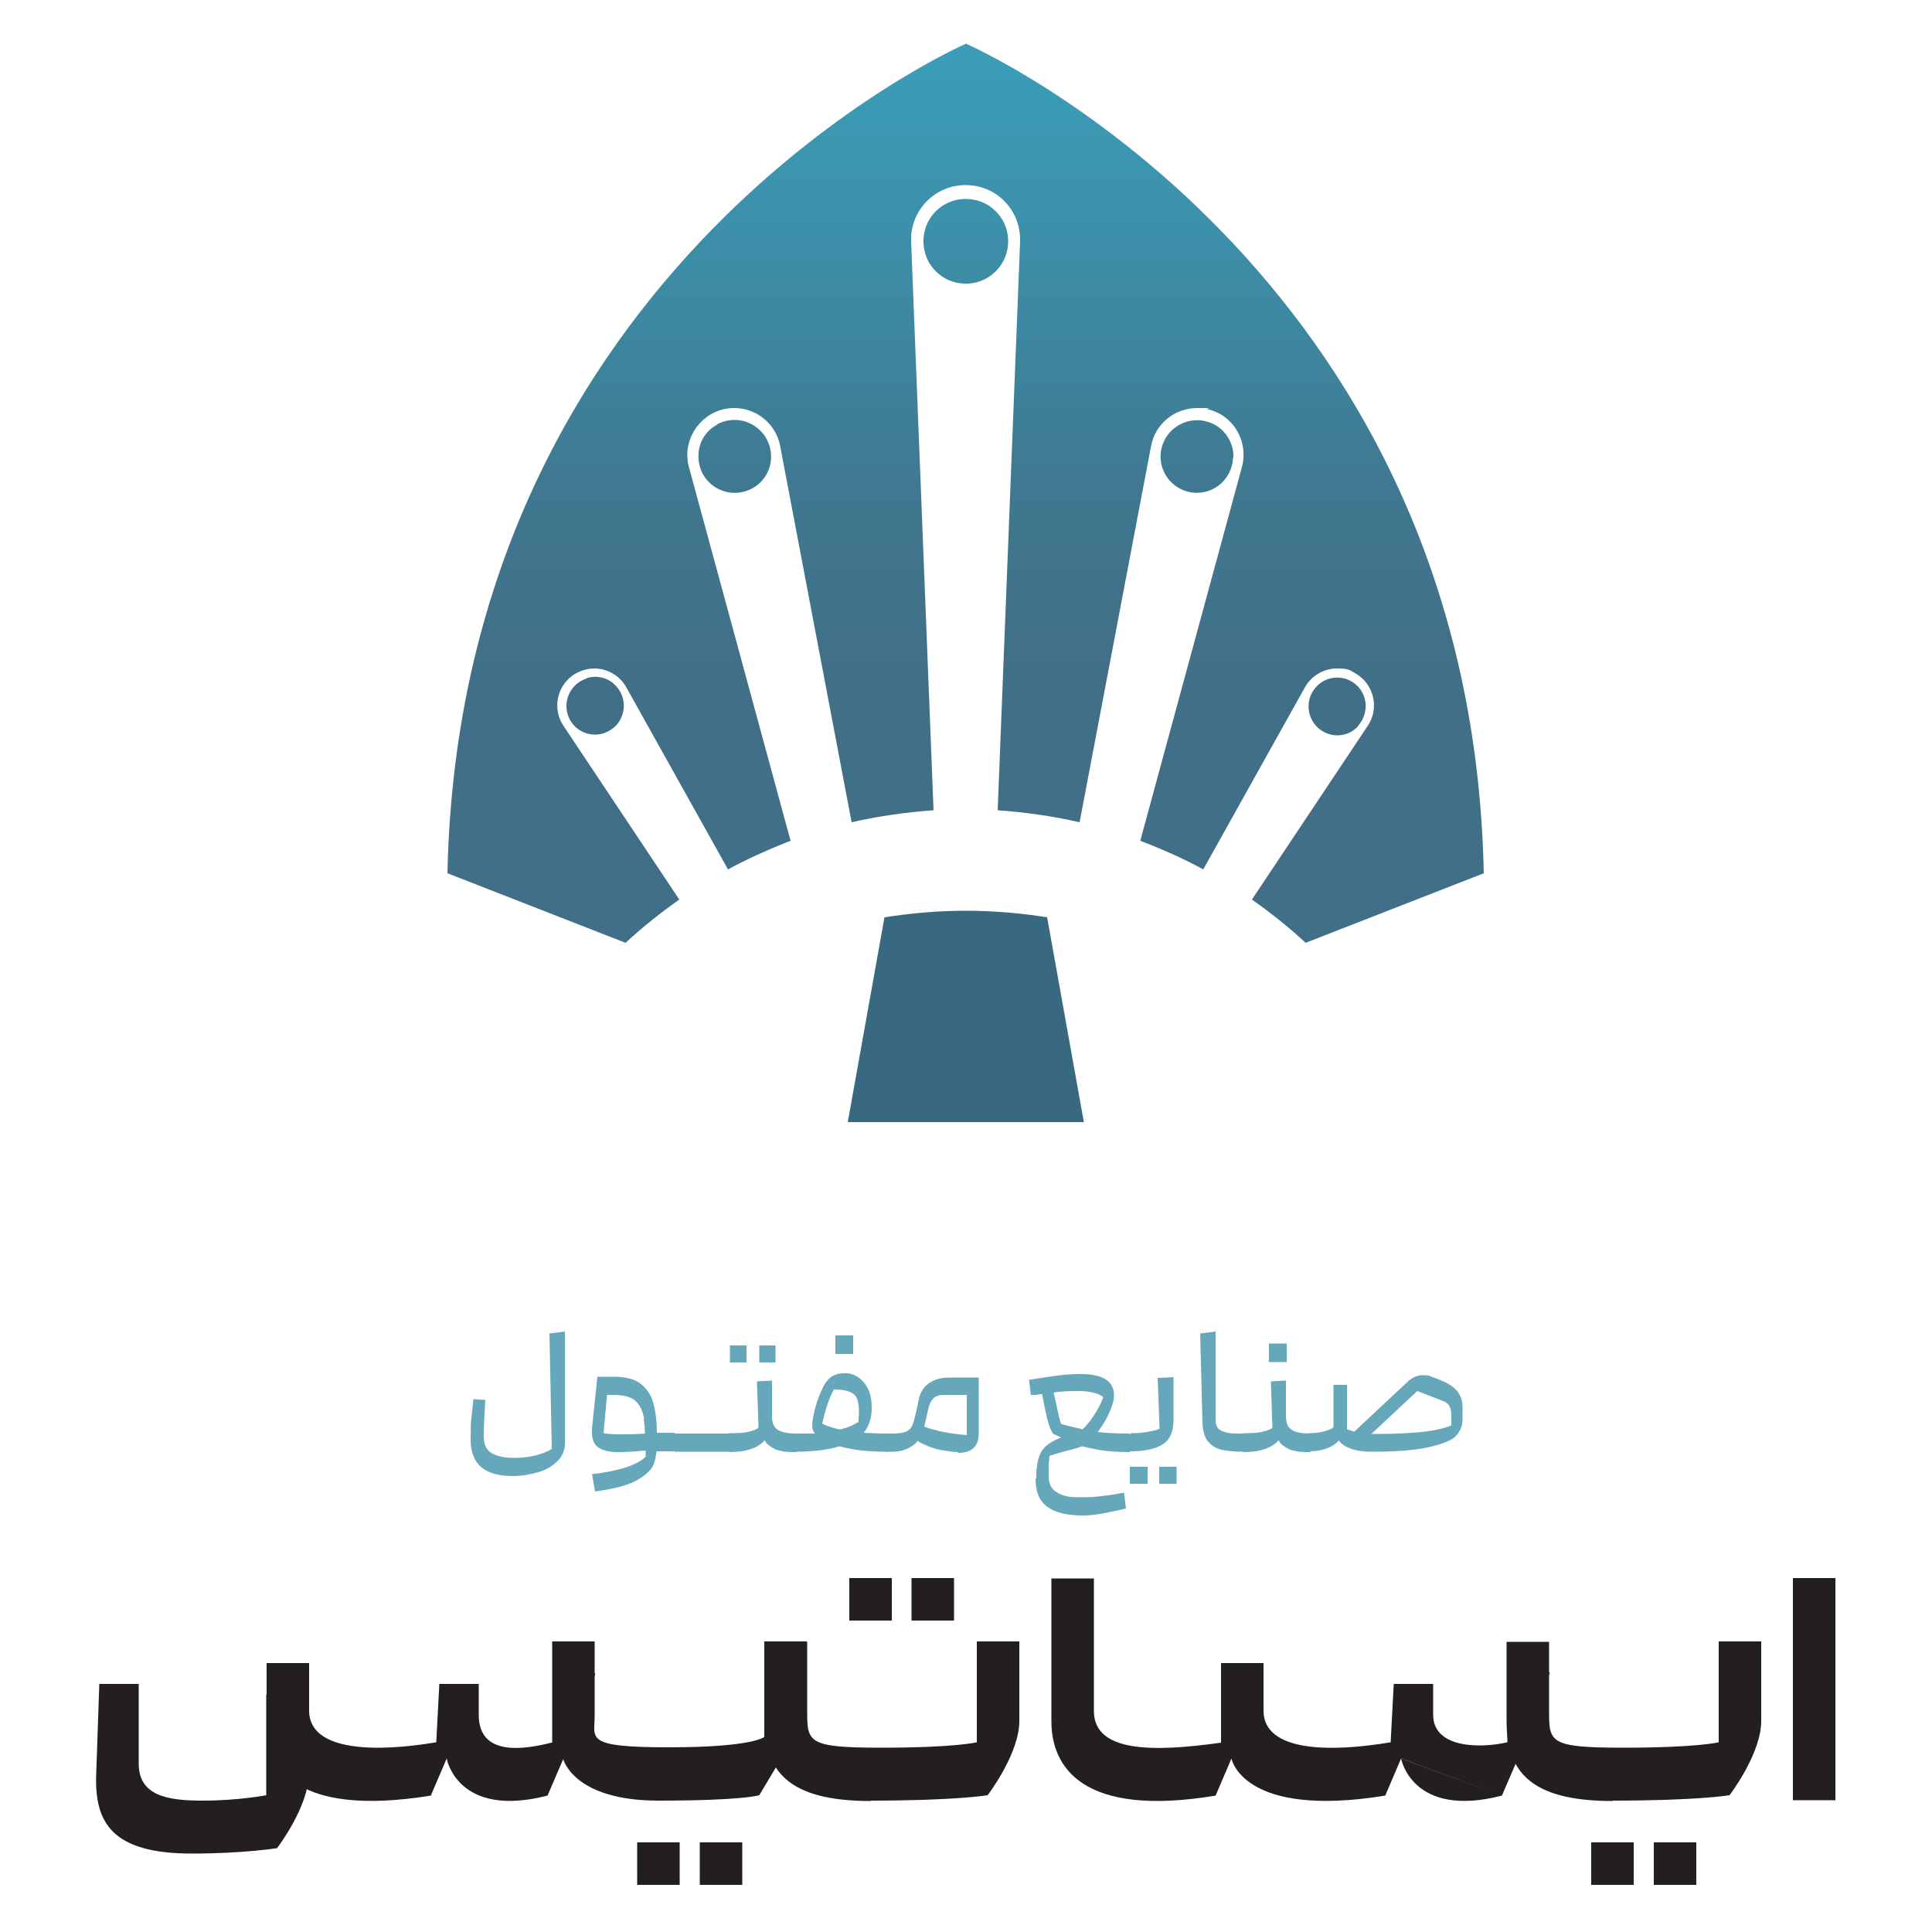 <?xml version="1.0" encoding="UTF-8"?>
<svg id="Layer_1" xmlns="http://www.w3.org/2000/svg" version="1.1" xmlns:xlink="http://www.w3.org/1999/xlink" viewBox="0 0 500 500">
  <!-- Generator: Adobe Illustrator 29.3.1, SVG Export Plug-In . SVG Version: 2.1.0 Build 151)  -->
  <defs>
    <style>
      .st0 {
        fill: #231f20;
      }

      .st1 {
        fill: #67a7bc;
      }

      .st2 {
        fill: url(#linear-gradient);
      }

      .st3 {
        fill: #396980;
      }
    </style>
    <linearGradient id="linear-gradient" x1="250" y1="256" x2="250" y2="488.7" gradientTransform="translate(0 500) scale(1 -1)" gradientUnits="userSpaceOnUse">
      <stop offset=".3" stop-color="#416f87"/>
      <stop offset=".5" stop-color="#3f7890"/>
      <stop offset=".8" stop-color="#3c90aa"/>
      <stop offset="1" stop-color="#3b9eb9"/>
    </linearGradient>
  </defs>
  <g>
    <g>
      <path class="st1" d="M132.7,382c-7.3,0-10.9-3.1-10.9-9.4s.2-4.6.7-10.5l3.1.2c-.3,4.8-.4,7.9-.4,9.4,0,2.2.7,3.6,2.1,4.4s3.3,1.2,5.7,1.2c3.9,0,7.2-.8,9.8-2.3l-.6-29.9,4-.5v28.8c0,1.9-.6,3.4-1.9,4.7-1.3,1.3-2.9,2.3-5,2.9s-4.3,1-6.6,1h0Z"/>
      <path class="st1" d="M153.3,381.5c6.9-.8,11.5-2.3,13.8-4.5v-1.6c-.1,0-.3,0-.4,0-2.6.3-4.9.4-6.9.4s-3.6-.4-4.8-1.1-1.8-2.1-1.8-4,0-.8,0-1l1.4-13.4h4.1c3.2,0,5.6.6,7.2,1.9,1.6,1.3,2.8,3.1,3.3,5.4.5,1.9.8,4.3.8,7.2h4.5l.5.5v3.8l-.5.5h-4.6c-.1,1.3-.4,2.4-.7,3.3-.6,1.5-2.1,2.9-4.4,4.2s-5.9,2.2-10.8,2.9l-.8-4.6h0ZM166.7,367.2c-.3-1.9-1-3.5-2.2-4.6-1.2-1.1-3.1-1.6-5.7-1.6h-1.7l-.9,9.9c.8.2,2.4.3,4.6.3,1.7,0,3.8,0,6.1-.2,0-1.5-.2-2.8-.3-3.8h0Z"/>
      <path class="st1" d="M188.6,370.9l.5.5v3.8l-.5.5h-14v-4.7h14Z"/>
      <path class="st1" d="M188.6,370.9h1.1c1.6,0,3-.1,4.2-.4s2-.6,2.4-1l-.4-12,3.9-.2v9.2c0,1.8.5,3,1.6,3.6,1,.6,2.6.9,4.6.9l.5.5v3.8l-.5.5c-1.4,0-2.7,0-3.9-.3-1.2-.2-2.3-.8-3.3-1.6-.4-.3-.7-.7-.9-1.2-.3.4-.6.7-.9.9-1.9,1.5-4.6,2.2-8.3,2.2v-4.7h0ZM193.2,348.2v4.4h-4.3v-4.4h4.3ZM200.7,348.2v4.4h-4.2v-4.4h4.2Z"/>
      <path class="st1" d="M229.4,375.7c-3.3,0-6.3-.2-9-.7-1.1-.2-2.1-.4-3.1-.7-3,.9-6.7,1.4-11.3,1.4v-4.7h2.5c.9,0,1.7,0,2.4,0-.5-.6-.7-1.3-.7-2h0c0-1.3.3-2.8.8-4.7.5-1.9,1.2-3.6,2-5.3.7-1.4,1.6-2.4,2.5-2.9s1.9-.7,3-.7h.4c1.2,0,2.3.4,3.3,1.1,1,.7,1.8,1.7,2.5,3,.6,1.3.9,2.9.9,4.8,0,2.6-.7,4.8-2,6.4,0,0,0,.1-.1.1h0c1.7.1,3.7.2,6,.2l.5.5v3.8l-.5.5h0ZM222.2,368.2v-1.1c.1-.9.1-1.5.1-1.9,0-1.3-.2-2.4-.5-3.2s-.9-1.4-1.9-1.8-2.3-.6-4.1-.6c-.5.9-1.1,2.2-1.7,4-.6,1.8-1,3.4-1.3,4.8.8.5,2.2,1,4.3,1.5.1,0,.3,0,.4,0,1.9-.4,3.4-1.1,4.6-1.9h0ZM220.8,345.6v4.8h-4.6v-4.8h4.6Z"/>
      <path class="st1" d="M247.9,375.8c-1,0-2.4-.2-4.2-.5s-3.3-.9-4.8-1.6c-.6-.3-1-.5-1.4-.8-.4.5-.8.9-1.3,1.2-1.5,1.1-3.2,1.6-5.2,1.6h-1.6v-4.7h1.6c1.6,0,2.8-.2,3.5-.5s1.3-.9,1.6-1.6.6-1.9,1-3.5l.7-3.3c.4-1.9,1.3-3.2,2.7-4.2,1.4-.9,3.1-1.4,5.2-1.4h7.6v14.3c0,1.9-.5,3.2-1.4,4s-2.2,1.2-4,1.2h0ZM242.4,370.2c2.5.6,5,1,7.8,1.2v-10.4h-6.2c-2,0-3.2,1.2-3.7,3.4l-1.1,4.8c1,.4,2,.7,3.3,1h0Z"/>
      <path class="st1" d="M268.2,382.6c0-1.1,0-1.9.1-2.6.2-2,.7-3.5,1.3-4.5.7-1,1.7-1.9,3.1-2.6.5-.3,1.1-.5,1.9-.9-.6-.3-1.2-.5-1.8-.8-.6-.3-1.2-1.8-1.9-4.5-.5-2.2-.9-4.1-1.2-5.9-.5,0-1,.1-1.6.2h-1.3c0,.1-.5-3.9-.5-3.9,2.6-.4,5.1-.8,7.3-1.1s4.2-.4,6.1-.4c5.6,0,8.5,1.8,8.6,5.3v.4c0,1.1-.4,2.3-1,3.8-.7,1.7-1.6,3.3-2.7,4.8l-.5.7c2.4.3,5.1.4,8.2.4l.5.5v3.8l-.5.5c-3.1,0-5.8-.2-8.1-.6-1.5-.3-2.9-.6-4.2-.9-.5.2-1.1.4-1.8.6-3.9,1-6.1,1.7-6.6,1.9,0,.5-.1,1.3-.2,2.2,0,.9,0,1.9,0,2.9,0,1.6.4,2.9,1.3,3.7s2,1.3,3.2,1.6,2.8.3,4.5.3c2.7,0,6.2-.4,10.5-1.2l.5,4.1c-2,.5-4.1.9-6.1,1.3-2.1.4-3.8.5-5.2.5-3.9,0-6.9-.7-9-2.2s-3.1-3.9-3.1-7.3h0ZM273.4,363.5c.4,2.1.8,3.8,1.2,5,2,.6,3.8,1,5.6,1.4.4-.4,1-1,1.7-1.9.9-1.2,1.7-2.4,2.4-3.7.6-1.1,1-2,1.2-2.7-.4-.4-1.1-.8-2.2-1.1-1.1-.3-2.5-.5-4.1-.5s-3.3,0-5,.2c-.5,0-1,.1-1.5.2.1.7.4,1.7.7,3.1Z"/>
      <path class="st1" d="M297,379.6v4.4h-4.6v-4.4h4.6ZM292.5,370.9c1.3,0,2.7,0,4.3-.3s2.7-.5,3.3-.9l-.5-13.1,4.1-.2v11.1c0,3-.9,5.1-2.8,6.3-1.9,1.2-4.7,1.8-8.3,1.8v-4.7h0ZM304.5,379.6v4.4h-4.5v-4.4h4.5Z"/>
      <path class="st1" d="M321.6,375.7c-2.2,0-4-.2-5.5-.5-1.5-.4-2.6-1.1-3.5-2.2s-1.3-2.7-1.4-4.7l-.6-23.2,4-.5v23c0,.8.2,1.5.6,2s1.1.8,2.1,1.1,2.4.3,4.3.3l.5.5v3.8l-.5.5h0Z"/>
      <path class="st1" d="M321.6,370.9h1.1c1.6,0,3-.1,4.2-.4,1.2-.3,2-.6,2.4-1l-.4-12,3.9-.2v9.2c0,1.8.5,3,1.6,3.6,1,.6,2.6.9,4.6.9l.5.5v3.8l-.5.5c-1.4,0-2.7,0-3.9-.3-1.2-.2-2.3-.8-3.3-1.6-.4-.3-.7-.7-.9-1.2-.3.4-.6.7-.9.9-1.9,1.5-4.6,2.2-8.3,2.2v-4.7h0ZM333,347.7v4.8h-4.6v-4.8h4.6Z"/>
      <path class="st1" d="M338.8,370.9c1.2,0,2.4-.1,3.6-.4s2.1-.6,2.7-1.1v-11h3.5v11.5c.5.2,1.2.4,1.9.6l14-13.1c1.1-1,2.4-1.5,3.8-1.5s1.5.1,2.1.4c1.9.6,3.1,1.2,3.8,1.5,1.4.7,2.5,1.6,3.2,2.6.7,1,1.1,2.3,1.1,3.7v3.4c0,1.5-.6,2.9-1.7,4.1s-3.5,2.1-6.9,2.9-8.4,1.2-14.9,1.2h0c-2.7,0-4.9-.4-6.6-1.3-.8-.4-1.5-1-1.9-1.6-.2.2-.4.4-.6.6-1.8,1.5-4.2,2.2-7.2,2.2v-4.7h0ZM367.8,370.6c3.2-.3,5.8-.9,7.8-1.7v-2.9c0-.8-.2-1.5-.5-2.1-.3-.6-.8-1-1.6-1.3l-6.7-2.6-11.9,11.1h1.9c4.2,0,7.9-.2,11.1-.5h0Z"/>
    </g>
    <g>
      <rect class="st0" x="464" y="408.4" width="11" height="57.5"/>
      <path class="st0" d="M417.4,466c22,0,30.2-1.4,30.2-1.4,0,0,8.2-10.7,8.2-19.2v-20.6h-11v26.1s-5.5,1.4-24.7,1.4-19.2-1.4-19.2-9.6v-17.8h-11v20.6c0,12.6,5.8,20.6,27.4,20.6h0Z"/>
      <path class="st0" d="M362.6,455.1l26.1,9.6c-23.3,6-26.1-9.6-26.1-9.6l-4.1,9.6c-37,6-39.8-9.6-39.8-9.6l-4.1,9.6c-34.8,5.8-42.5-7.7-42.5-19.2v-37h11v34.3c0,10.7,15.1,10.7,32.9,8.2v-20.6h11v12.3c0,11,18.1,10.7,32.9,8.2l.8-15.1h10.2c0,3.3,0-.5,0,8s11.8,8.8,19.2,7.1v-18.1h11l-6.6,18.4-5.8,13.5-26-9.6Z"/>
      <path class="st0" d="M143,450.9l2.7,4.1c0,.3,2.7,11,24.7,11s26.1-1.4,26.1-1.4l12.3-20.6v-19.2h-11v24.7s-2.7,2.7-24.7,2.7-19.2-2.2-19.2-8.2v-19.2h-11v26.1h0Z"/>
      <path class="st0" d="M115.6,455.1h-43.9s2.7,15.6,39.8,9.6l4.1-9.6s2.7,15.6,26.1,9.6l5.8-13.5,6.6-18.1h-11v17.8c-7.4,1.9-19.2,3.8-19.2-7.1s0-4.7,0-8h-10.2l-.8,15.1c-14.8,2.5-32.9,2.7-32.9-8.2v-12.3h-11v20.6l2.7,4.1h43.9Z"/>
      <path class="st0" d="M49.7,479.7c13.2,0,22-1.4,22-1.4,0,0,8.2-10.7,8.2-19.2v-20.6h-11v26.1s-7.1,1.4-16.5,1.4-16.5-1.4-16.5-9.6v-20.6h-10.2l-.8,23.3c-.5,12.6,4.1,20.6,24.7,20.6h0Z"/>
      <path class="st0" d="M225.4,466c22,0,30.2-1.4,30.2-1.4,0,0,8.2-10.7,8.2-19.2v-20.6h-11v26.1s-5.5,1.4-24.7,1.4-19.2-1.4-19.2-9.6v-17.8h-11v20.6c0,12.6,5.8,20.6,27.4,20.6h0Z"/>
      <rect class="st0" x="428" y="476.8" width="11" height="11"/>
      <rect class="st0" x="411.8" y="476.8" width="11" height="11"/>
      <rect class="st0" x="181.1" y="476.8" width="11" height="11"/>
      <rect class="st0" x="164.9" y="476.8" width="11" height="11"/>
      <rect class="st0" x="235.9" y="408.4" width="11" height="11"/>
      <rect class="st0" x="219.8" y="408.4" width="11" height="11"/>
    </g>
  </g>
  <g>
    <path class="st2" d="M250,11.3S119.1,68.3,115.8,226l46.1,18c4.4-4.1,9.1-7.8,13.9-11.2l-30-45c-3-4.5-1.6-10.6,3-13.4,1.6-.9,3.3-1.4,5-1.4,3.3,0,6.6,1.8,8.3,4.9l26.3,47.1c4.8-2.6,9.9-4.9,14.9-6.9.4-.2.9-.3,1.3-.5l-26.3-96.7c-1.8-6.6,2.3-13.4,9-15,.9-.2,1.8-.3,2.7-.3,5.7,0,10.8,4,11.9,9.8l18.5,97.4c7-1.6,14.1-2.6,21.2-3.1l-5.8-147.2c-.3-8,6.1-14.6,14.1-14.6s14.1,6.4,14.1,14.1v.5l-5.8,147.2c7.1.5,14.2,1.5,21.2,3.1l18.5-97.4c1.1-5.8,6.2-9.8,11.9-9.8s1.8.1,2.7.3c6.7,1.5,10.7,8.3,8.9,15l-26.3,96.7c5.5,2.1,11,4.5,16.3,7.4l26.3-47.1c1.7-3.1,5-4.9,8.3-4.9s3.4.5,5,1.4c4.6,2.8,6,8.9,3,13.4l-30,45c4.8,3.4,9.5,7.1,13.9,11.2l46.1-18C380.8,68.3,250,11.3,250,11.3h0ZM351.5,187.8c3.6-4.1,2-10.4-3.2-12.1-2.5-.8-5.4-.2-7.3,1.7-4.2,4-2.5,10.9,3,12.6,2.6.8,5.7,0,7.5-2.1ZM319.2,118.5c.2-4-2.4-7.9-6.2-9.2-5.4-1.9-11.1,1.3-12.4,6.7-1.2,5.1,2,10.1,7,11.3,5.6,1.3,11.2-2.7,11.5-8.8ZM252.1,51.7c-7.7-1.5-14.4,5.1-12.9,12.9.8,4.3,4.3,7.8,8.6,8.6,7.7,1.5,14.4-5.2,12.9-12.9-.8-4.3-4.3-7.8-8.6-8.6h0ZM185.6,109.9c-2.7,1.4-4.6,4.2-4.8,7.3-.6,6.8,5.5,11.5,11.5,10.1,5.1-1.2,8.2-6.2,7-11.3-1.4-5.9-7.9-9.2-13.7-6.2ZM151.8,175.6c-5.2,1.7-6.9,8-3.3,12.1,1.9,2.1,4.9,2.9,7.6,2.1,5.5-1.7,7.2-8.5,3-12.6-1.9-1.9-4.8-2.5-7.3-1.7h0Z"/>
    <path class="st3" d="M280.6,290.4h-61.2l9.5-53c7-1.1,14-1.7,21.1-1.7s14.1.6,21,1.7l9.5,53h0Z"/>
  </g>
</svg>